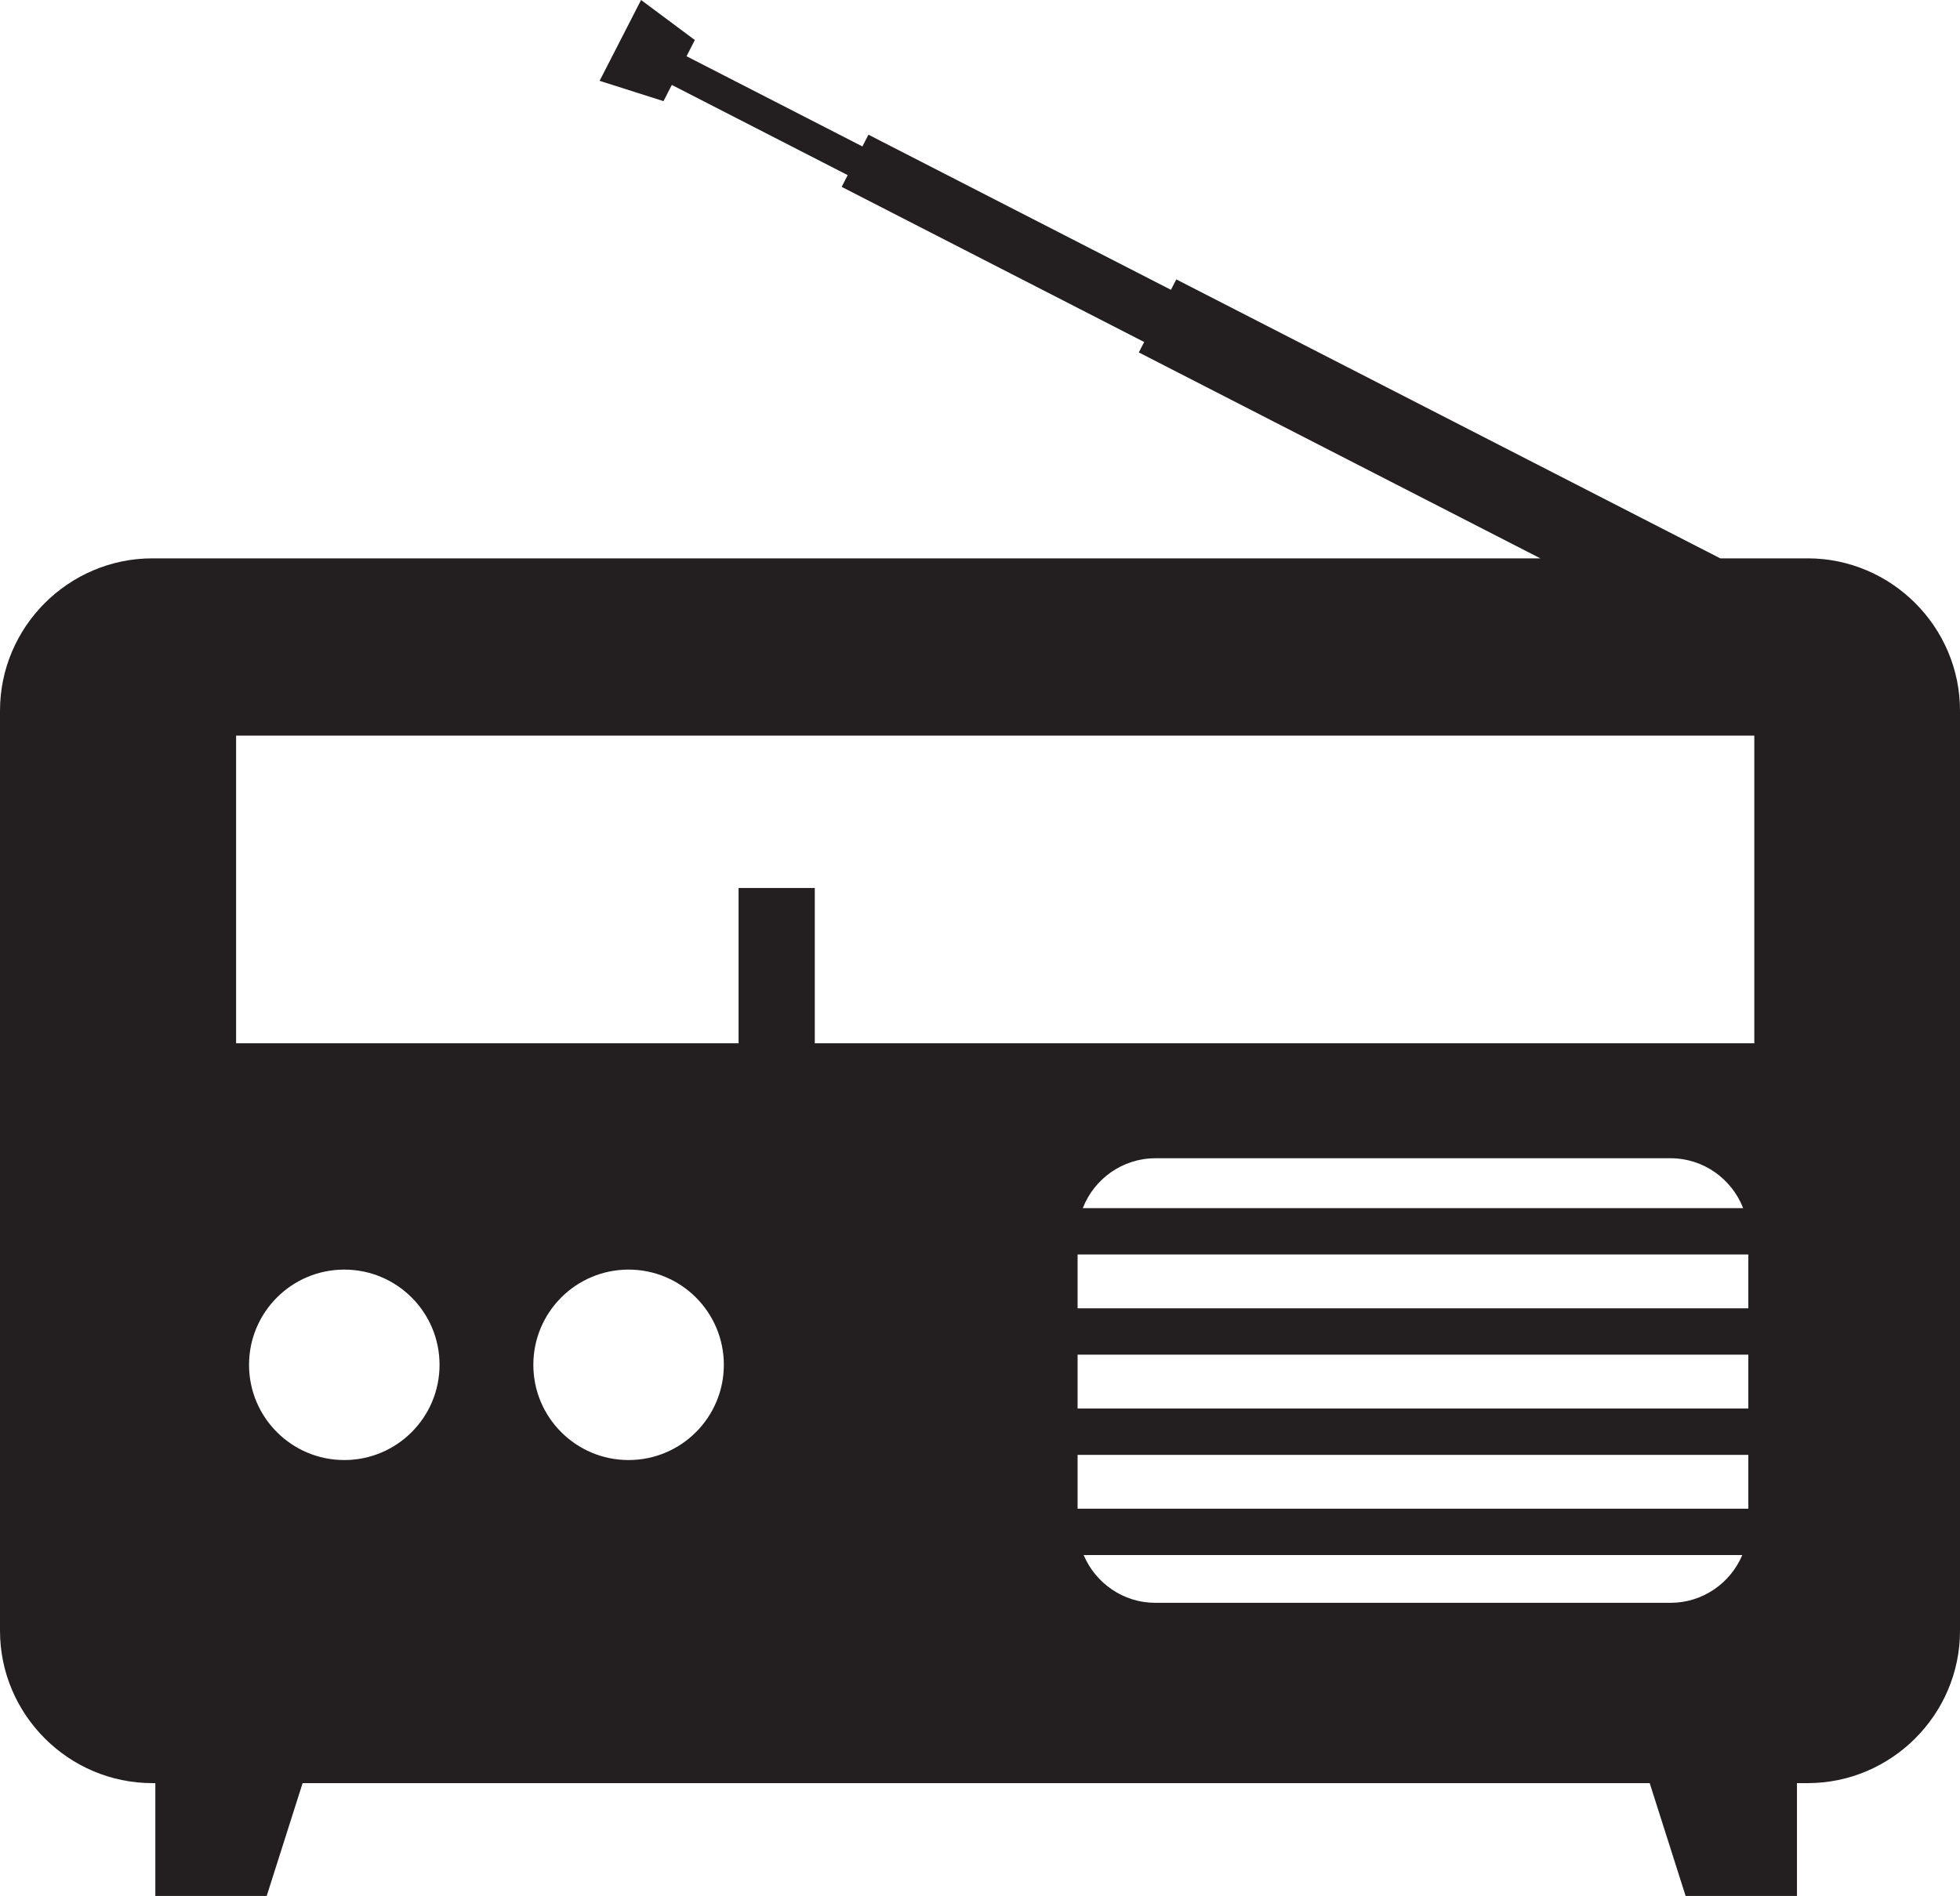 <!-- Generator: Adobe Illustrator 18.1.1, SVG Export Plug-In  -->
<svg version="1.1"
	 xmlns="http://www.w3.org/2000/svg" xmlns:xlink="http://www.w3.org/1999/xlink" xmlns:a="http://ns.adobe.com/AdobeSVGViewerExtensions/3.0/"
	 x="0px" y="0px" width="232.563px" height="225.021px" viewBox="0 0 232.563 225.021" enable-background="new 0 0 232.563 225.021"
	 xml:space="preserve">
<defs>
</defs>
<path fill-rule="evenodd" clip-rule="evenodd" fill="#231F20" d="M18.083,66.268h164.685l-47.643-24.44l0.636-1.237L99.867,22.179
	l0.715-1.394L79.714,10.08l-0.987,1.924l-7.581-2.412L76.066,0l6.381,4.751l-0.986,1.924l20.868,10.705l0.714-1.395l35.894,18.412
	l0.637-1.237l64.543,33.108h10.363c9.946,0,18.084,8.137,18.084,18.084v109.197c0,9.945-8.138,18.083-18.084,18.083h-1.261v13.389
	h-13.214l-4.261-13.389H35.906l-4.26,13.389H18.431v-13.389h-0.347C8.137,211.632,0,203.495,0,193.549V84.352
	C0,74.405,8.137,66.268,18.083,66.268L18.083,66.268z M28.015,87.307v36.516h59.62V105.39h9.043v18.433h111.479V87.307H28.015
	L28.015,87.307z M40.852,150.683c-6.242,0-11.302,5.059-11.302,11.302s5.06,11.302,11.302,11.302c6.242,0,11.302-5.06,11.302-11.302
	S47.095,150.683,40.852,150.683L40.852,150.683z M74.585,150.683c-6.242,0-11.302,5.059-11.302,11.302s5.06,11.302,11.302,11.302
	c6.242,0,11.302-5.06,11.302-11.302S80.828,150.683,74.585,150.683L74.585,150.683z M137.088,137.468
	c-3.909,0-7.271,2.465-8.607,5.918h78.35c-1.338-3.453-4.698-5.918-8.606-5.918H137.088L137.088,137.468z M207.448,148.888h-79.586
	v6.389h79.586V148.888L207.448,148.888z M207.448,160.781h-79.586v6.39h79.586V160.781L207.448,160.781z M207.448,172.673h-79.586
	v6.39h79.586V172.673L207.448,172.673z M206.729,184.565h-78.148c1.399,3.321,4.692,5.667,8.507,5.667h61.136
	C202.036,190.232,205.33,187.886,206.729,184.565z"/>
</svg>